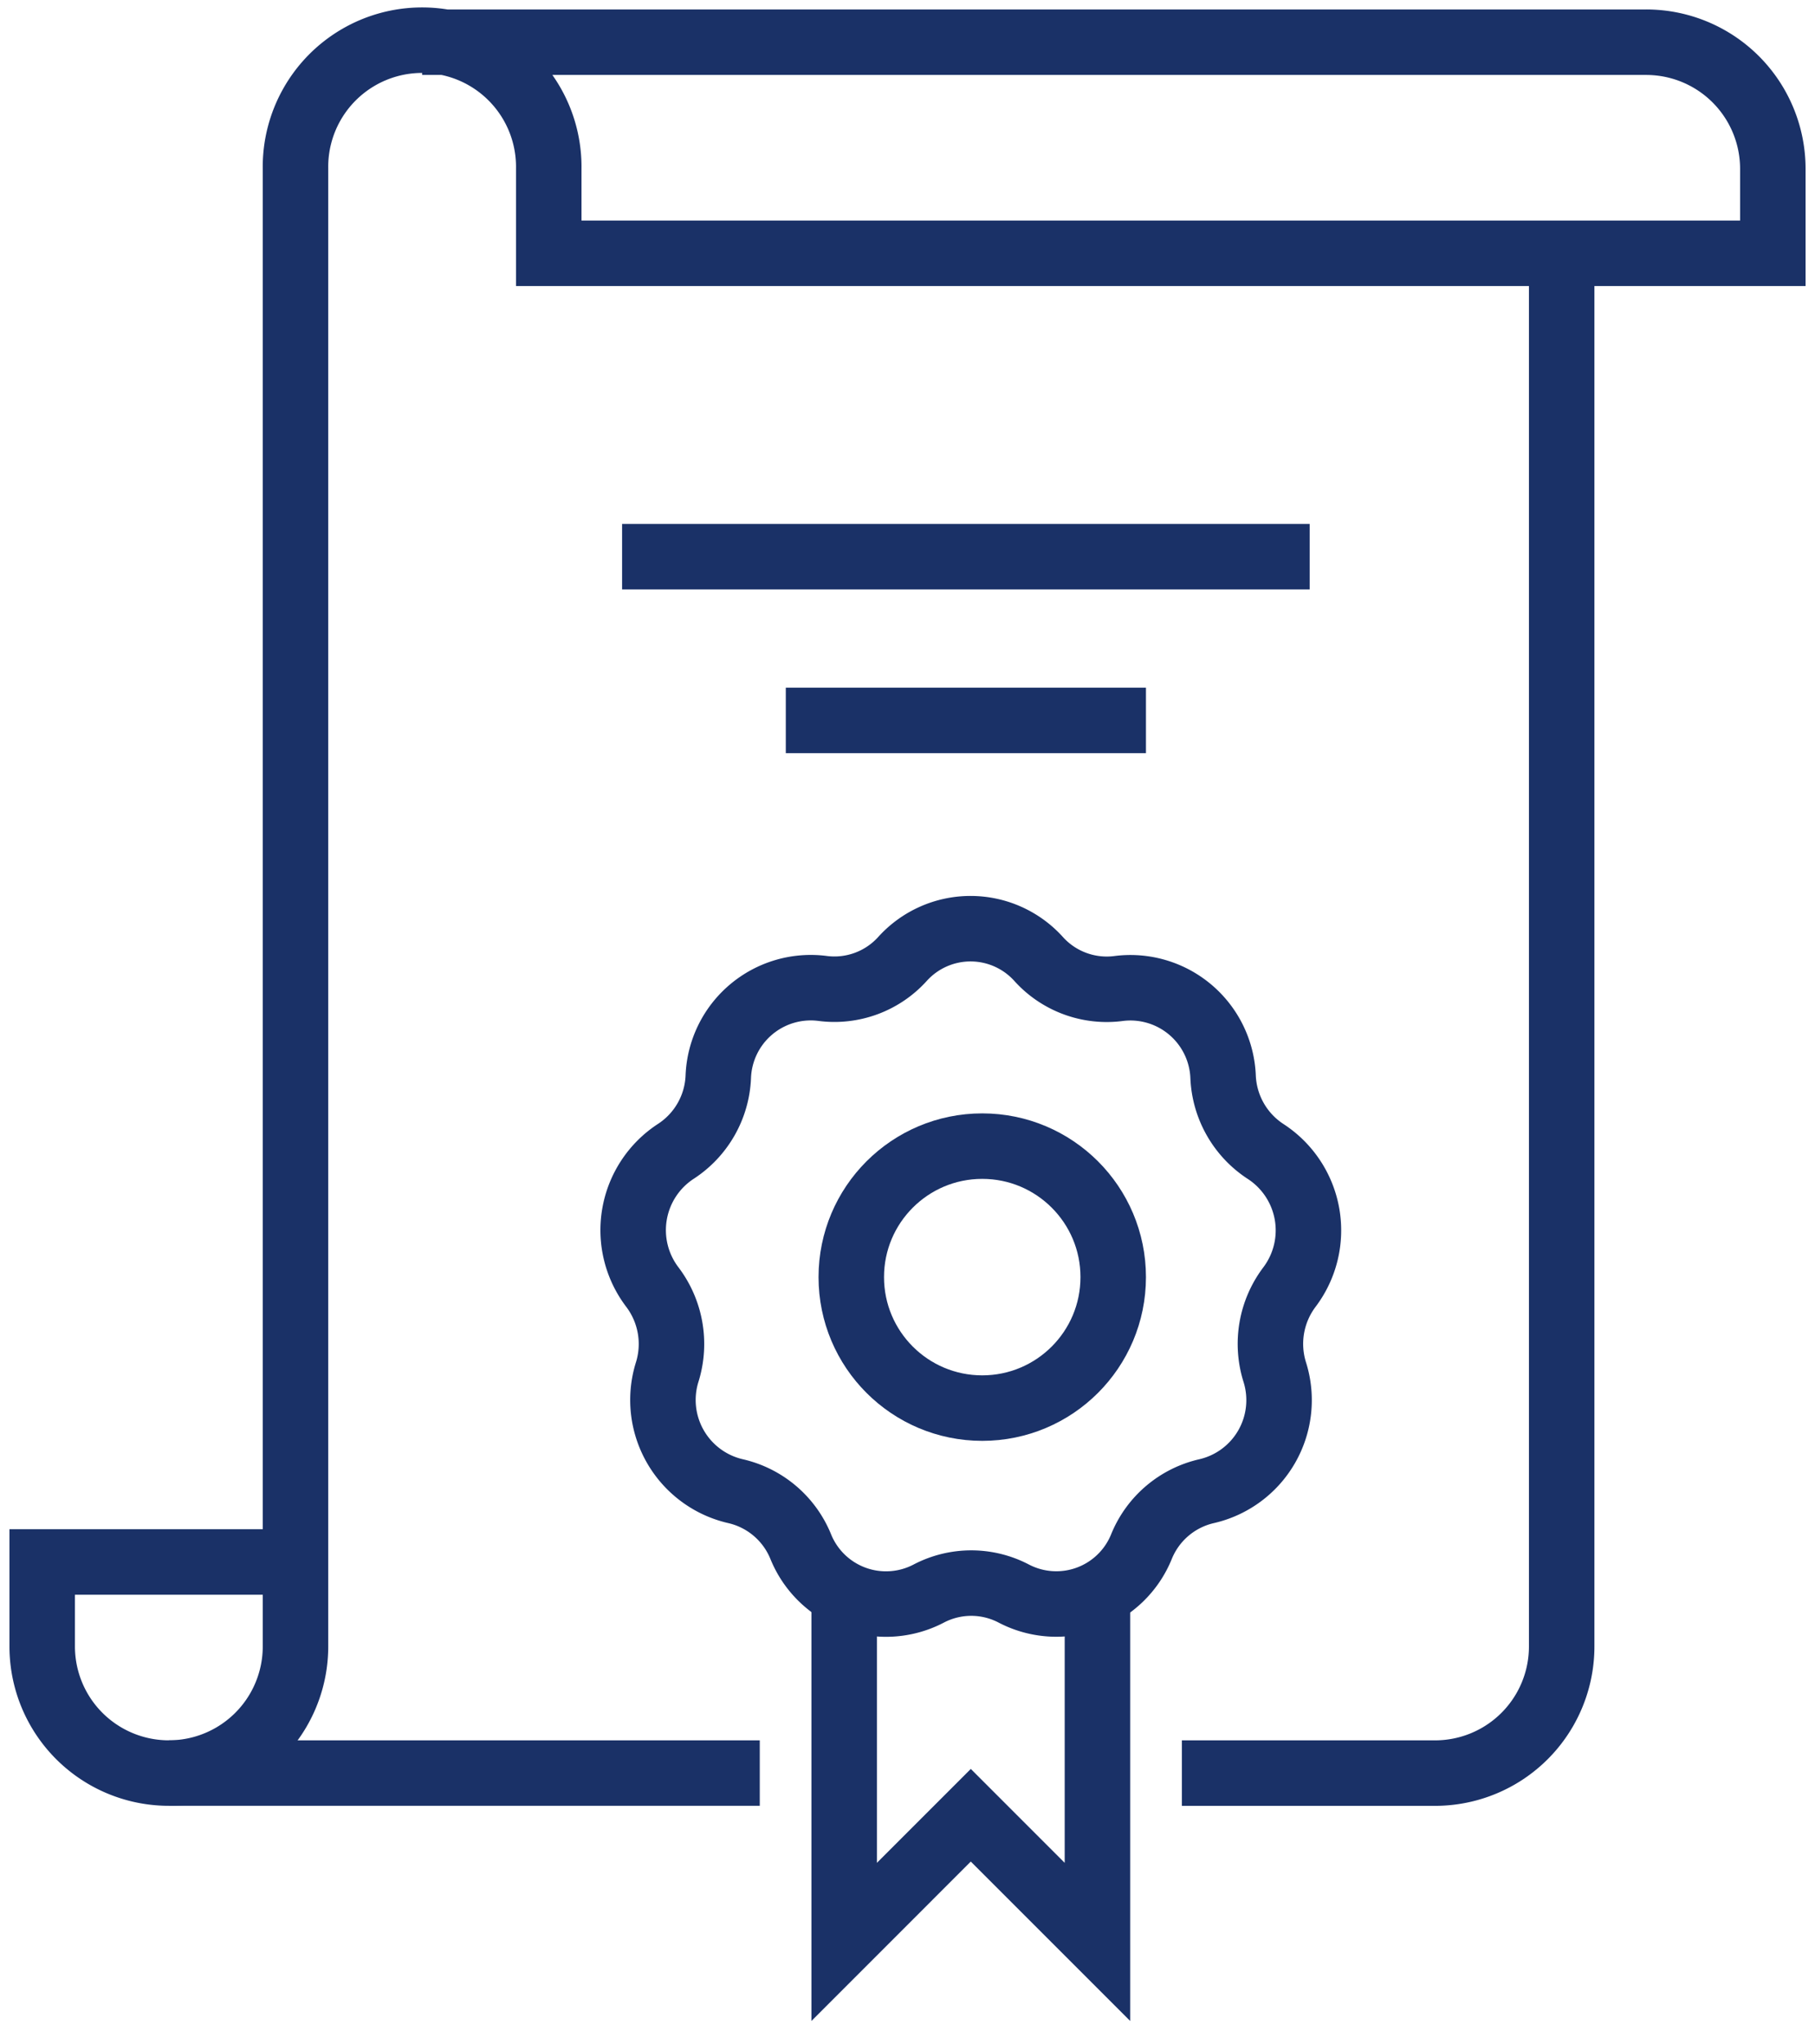 <svg xmlns="http://www.w3.org/2000/svg" xmlns:xlink="http://www.w3.org/1999/xlink" width="55.434" height="62.414" viewBox="0 0 55.434 62.414">
  <defs>
    <clipPath id="clip-path">
      <rect id="Rectangle_27" data-name="Rectangle 27" width="55.434" height="62.414" fill="none" stroke="#1a3167" stroke-width="1"/>
    </clipPath>
  </defs>
  <g id="Group_34" data-name="Group 34" transform="translate(0 0)">
    <g id="Group_33" data-name="Group 33" transform="translate(0 0)" clip-path="url(#clip-path)">
      <path id="Path_135" data-name="Path 135" d="M27.385,22.924h0a2.8,2.8,0,0,0,2.446.9,2.833,2.833,0,0,1,3.187,2.7,2.864,2.864,0,0,0,1.3,2.278,2.874,2.874,0,0,1,.726,4.141,2.878,2.878,0,0,0-.45,2.59,2.852,2.852,0,0,1-2.076,3.641,2.828,2.828,0,0,0-1.992,1.691,2.806,2.806,0,0,1-3.9,1.437,2.8,2.8,0,0,0-2.6,0,2.811,2.811,0,0,1-3.909-1.437,2.832,2.832,0,0,0-1.994-1.691,2.858,2.858,0,0,1-2.082-3.641,2.879,2.879,0,0,0-.454-2.59A2.872,2.872,0,0,1,16.3,28.8a2.854,2.854,0,0,0,1.3-2.278,2.827,2.827,0,0,1,3.182-2.7,2.8,2.8,0,0,0,2.444-.9A2.8,2.8,0,0,1,27.385,22.924Z" transform="translate(4.338 6.362)" fill="none" stroke="#1a3167" stroke-miterlimit="10" stroke-width="2"/>
      <circle id="Ellipse_4" data-name="Ellipse 4" cx="4" cy="4" r="4" transform="translate(26 35)" fill="none" stroke="#1a3167" stroke-miterlimit="10" stroke-width="2"/>
      <path id="Path_136" data-name="Path 136" d="M27.735,38V48.313l-3.868-3.868L20,48.313V38" transform="translate(5.783 10.988)" fill="none" stroke="#1a3167" stroke-miterlimit="10" stroke-width="2"/>
      <line id="Line_3" data-name="Line 3" x2="21" transform="translate(19 17)" fill="none" stroke="#1a3167" stroke-miterlimit="10" stroke-width="2"/>
      <line id="Line_4" data-name="Line 4" x2="11" transform="translate(24 22)" fill="none" stroke="#1a3167" stroke-miterlimit="10" stroke-width="2"/>
      <path id="Path_137" data-name="Path 137" d="M22.916,43.446H4.868A3.867,3.867,0,0,1,1,39.578V37H8.735" transform="translate(0.289 10.699)" fill="none" stroke="#1a3167" stroke-miterlimit="10" stroke-width="2"/>
      <path id="Path_138" data-name="Path 138" d="M39.6,6V48.543a3.867,3.867,0,0,1-3.868,3.868H28" transform="translate(8.097 1.735)" fill="none" stroke="#1a3167" stroke-miterlimit="10" stroke-width="2"/>
      <path id="Path_139" data-name="Path 139" d="M4,53.856a3.867,3.867,0,0,0,3.868-3.868V4.868a3.868,3.868,0,1,1,7.735,0V7.446H52.989V4.868A3.867,3.867,0,0,0,49.121,1H11.735" transform="translate(1.157 0.289)" fill="none" stroke="#1a3167" stroke-miterlimit="10" stroke-width="2"/>
    </g>
  </g>
</svg>
